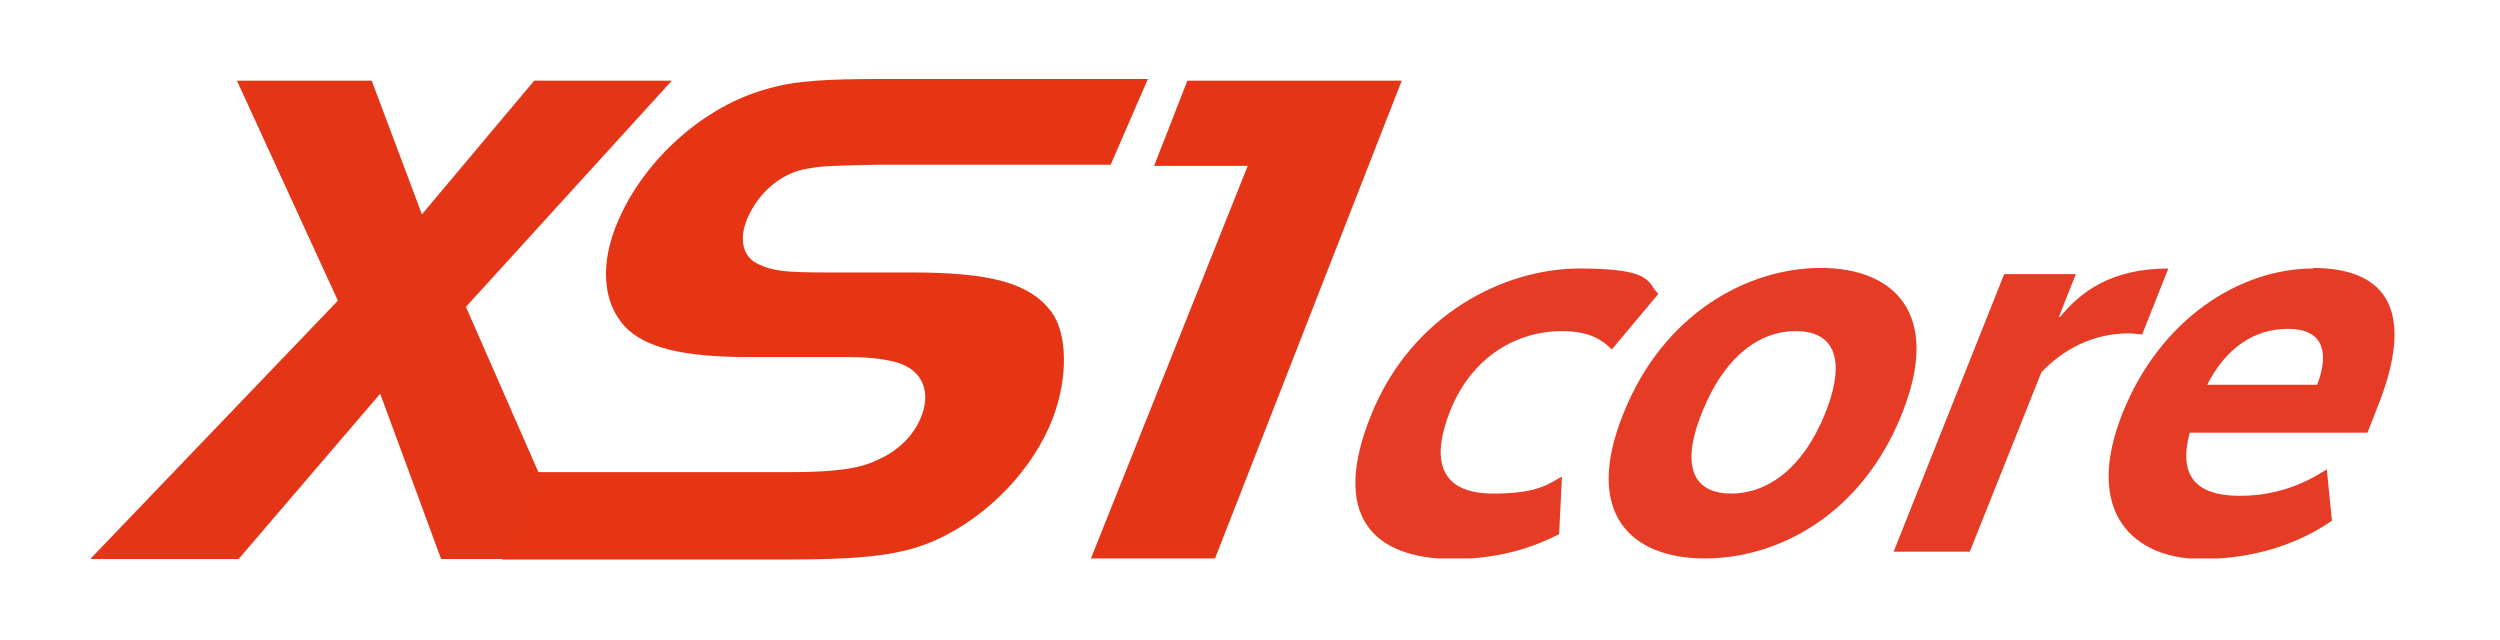 <?xml version="1.0" encoding="UTF-8"?>
<svg xmlns="http://www.w3.org/2000/svg" xmlns:xlink="http://www.w3.org/1999/xlink" id="Ebene_2" data-name="Ebene 2" version="1.1" viewBox="0 0 443.2 113.4">
  <defs>
    <style>
      .cls-1 {
        fill: none;
      }

      .cls-1, .cls-2, .cls-3, .cls-4 {
        stroke-width: 0px;
      }

      .cls-2 {
        fill: #e63c25;
      }

      .cls-5 {
        clip-path: url(#clippath);
      }

      .cls-3 {
        fill: #e53514;
      }

      .cls-4 {
        fill: #e53517;
      }
    </style>
    <clipPath id="clippath">
      <polygon class="cls-1" points="240.3 99 424.9 99 424.4 47.5 239.9 47.5 240.3 99"></polygon>
    </clipPath>
  </defs>
  <g>
    <polygon class="cls-4" points="65.9 14.3 74.8 38 94.7 14.3 119.1 14.3 82.6 54.4 102.2 99.1 78.2 99.1 67.4 69.8 42.3 99.1 16 99.1 59.9 53.3 42 14.3 65.9 14.3"></polygon>
    <polygon class="cls-4" points="215.4 99 193.4 99 221.2 29.4 204.6 29.4 210.5 14.3 248.5 14.3 215.4 99"></polygon>
    <path class="cls-3" d="M95.2,83.7h44.9c7.7,0,12.3-.6,15.3-2.1,3.8-1.6,6.6-4.4,7.9-7.7,1.6-4,.5-7.4-2.7-9-1.6-.9-5.2-1.6-10-1.6h-17.9c-11.7,0-18.5-1.7-22-5.5-4-4.4-4.3-11.4-1.1-18.7,4.7-10.9,15.3-20.4,26.6-23.4,4.9-1.4,10-1.7,21-1.7h46.3l-6.6,15.2h-41.3c-9,.2-9.8.2-13,.8-4.4.9-8.2,4.3-10.1,8.7-1.6,3.8-.8,7,2.1,8.2,2.4,1.1,4.6,1.4,11.5,1.4h15.5c14.1,0,21,1.9,24.8,7,2.8,3.8,3,11.4.3,18.7-3.5,9.2-11.5,17.5-20.7,21.7-6,2.7-12.5,3.5-27.2,3.5h-49.8l6-15.3Z"></path>
  </g>
  <g class="cls-5">
    <path class="cls-2" d="M285.6,61.8c-1.4-1.3-3.5-3.1-8.7-3.1-7.9,0-15.9,4.4-19.8,14.1-4,10.1-.7,14.7,7.6,14.7s10-1.9,12.2-3l-.5,10.2c-3.4,1.7-9.5,4.4-18.7,4.4-14.6,0-21.8-7.9-14.6-25.6,7.2-17.8,23.6-25.9,36.9-25.9s11.9,2.5,14,4.5l-8.3,9.9Z"></path>
    <path class="cls-2" d="M318.3,58.7c-6.3,0-12.6,4.4-16.6,14.5-4,10-1.1,14.3,5.2,14.3s12.7-4.3,16.7-14.3c4-10.1,1.1-14.5-5.2-14.5M302.2,99c-13,0-21.6-7.9-14.4-25.7,7.1-17.8,22.1-25.8,35-25.8s21.5,8,14.4,25.8c-7.1,17.9-21.9,25.7-35,25.7"></path>
    <path class="cls-2" d="M379.9,59.3c-.5,0-1.4-.2-2.5-.2-6.6,0-11.8,3-15.5,6.9l-12.7,31.8h-13.5l19.6-49.2h12.7l-3,7.6h.2c3.6-4.4,9-8.6,19.2-8.6l-4.6,11.6Z"></path>
    <path class="cls-2" d="M391.4,68.2h19.4c2.3-6.1.8-9.9-5.2-9.9s-11,3.4-14.3,9.9M410,47.5c13.5,0,18,8,11.7,24.1l-2,5.1h-31.5c-2,7.4.8,11.2,8.9,11.2s13.3-3.4,15.4-4.7l.9,9.1c-3.4,2.4-11.2,6.8-23.1,6.8s-21.1-8.1-14-25.9c6.7-16.7,20.8-25.6,33.8-25.6"></path>
  </g>
</svg>
